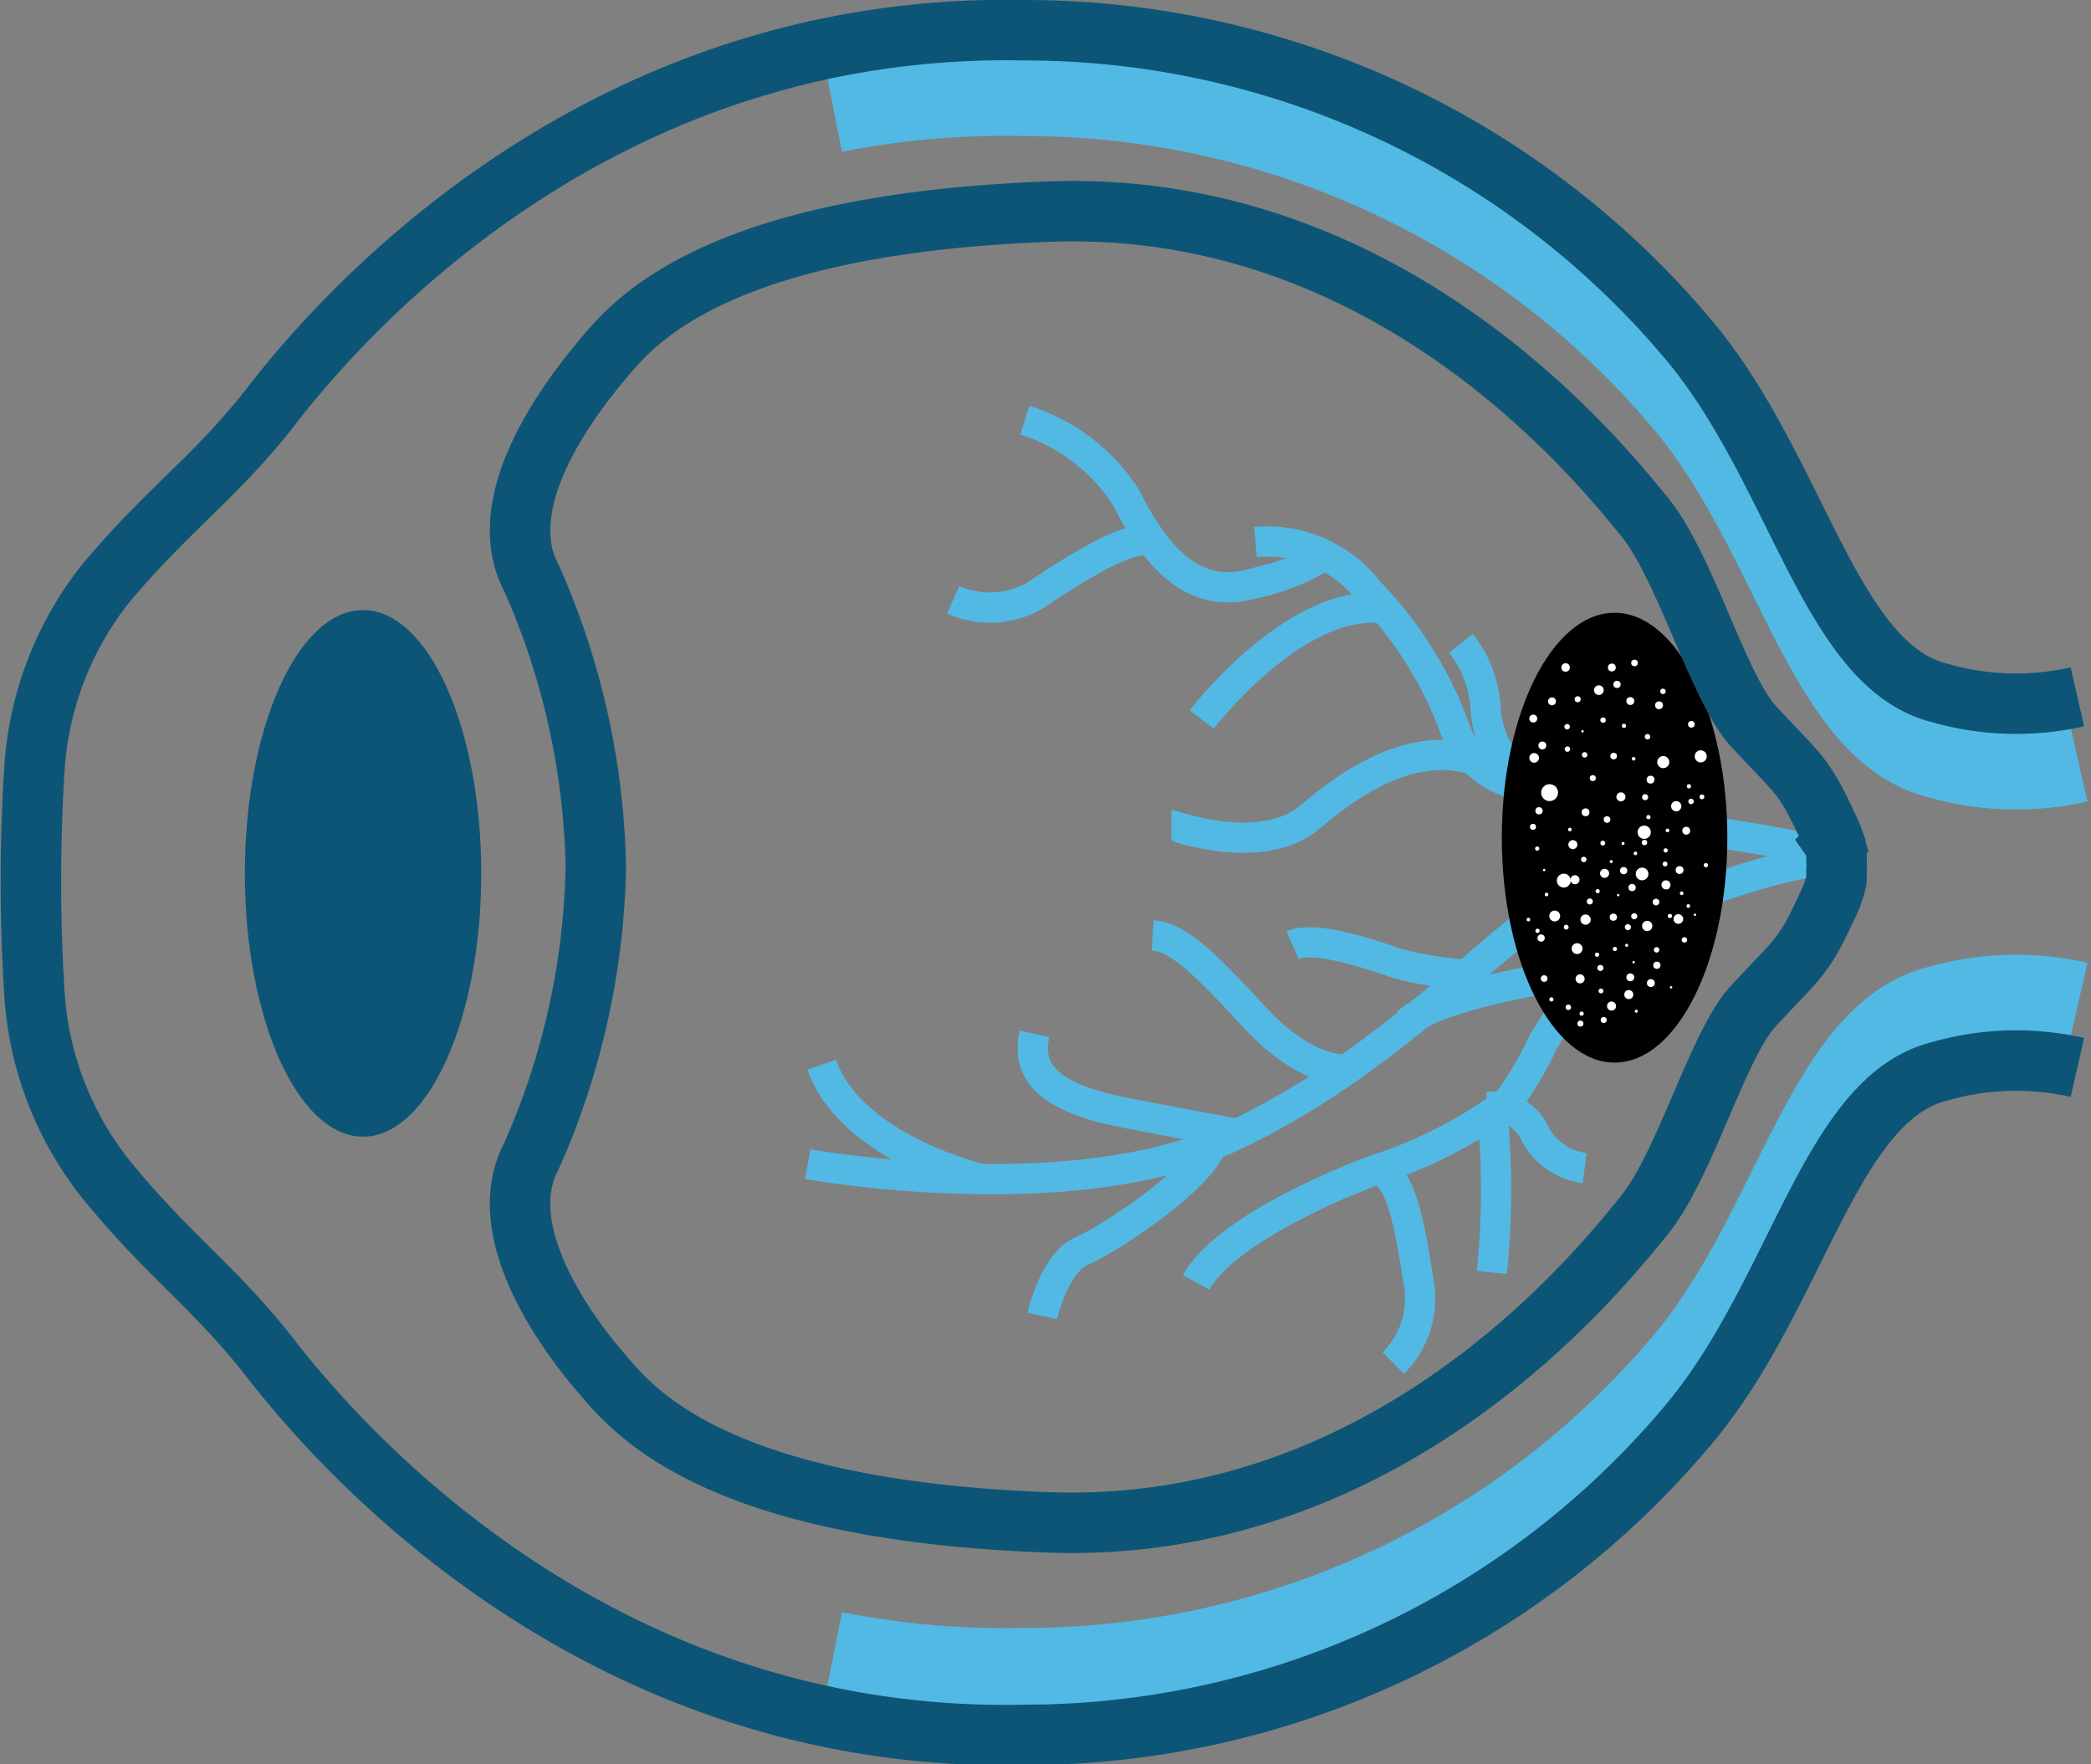 <svg xmlns="http://www.w3.org/2000/svg" viewBox="0 0 69.17 58.36"><rect x="0" y="0" width="69.17" height="58.36" fill="#808080" stroke="none"/><defs><style>.cls-1,.cls-2,.cls-4{fill:none;stroke-miterlimit:10;}.cls-1,.cls-4{stroke:#52b9e4;}.cls-1{stroke-width:3px;}.cls-2{stroke:#0d5577;stroke-width:2px;}.cls-3{fill:#0d5577;}.cls-5{fill:#fff;}</style></defs><title>Asset 18</title><g id="Layer_2" data-name="Layer 2"><g id="Layer_1-2" data-name="Layer 1"><path class="cls-1" d="M27.56,54.8a29.15,29.15,0,0,0,6.33.55A28.67,28.67,0,0,0,55.81,45.18c3.65-4.3,4.69-10.83,8.35-11.74a9.14,9.14,0,0,1,4.56-.13"></path><path class="cls-1" d="M68.72,25.05a9.14,9.14,0,0,1-4.56-.13c-3.66-.91-4.7-7.44-8.35-11.74A28.67,28.67,0,0,0,33.89,3a29.15,29.15,0,0,0-6.33.55"></path><path class="cls-2" d="M68.72,23.05a9.14,9.14,0,0,1-4.56-.13c-3.66-.91-4.7-7.44-8.35-11.74A28.67,28.67,0,0,0,33.89,1C19.94.72,11.5,10.17,9,13.4c-1.82,2.35-3.39,3.39-5.48,5.87a11,11,0,0,0-2.37,6,59.1,59.1,0,0,0,0,7.76,11,11,0,0,0,2.37,6C5.59,41.57,7.16,42.62,9,45c2.52,3.23,11,12.69,24.91,12.39A28.67,28.67,0,0,0,55.81,47.18c3.65-4.3,4.69-10.83,8.35-11.74a9.14,9.14,0,0,1,4.56-.13"></path><ellipse class="cls-3" cx="12.01" cy="28.89" rx="3.91" ry="8.71"></ellipse><path class="cls-4" d="M60.71,28.37a20.76,20.76,0,0,0-4.77,1.33c-1.18.72-2.81,1.63-3,1.83s-1.89,2.93-1.89,2.93a10.92,10.92,0,0,1-1.18,2A15.26,15.26,0,0,1,45.5,38.7c-1.63.59-5.08,2.15-5.93,3.72"></path><path class="cls-4" d="M46.09,45.09a3,3,0,0,0,.85-2.61c-.26-1.63-.57-3.8-1.42-3.74"></path><path class="cls-4" d="M49.35,42.09a26.79,26.79,0,0,0,.07-4.69.7.7,0,0,1,.5-.93"></path><path class="cls-4" d="M52.42,38.64a2.17,2.17,0,0,1-1.63-1.11,1.51,1.51,0,0,0-1.57-.91"></path><path class="cls-4" d="M34.48,43.53s.39-1.76,1.31-2.15,4.43-2.68,4.37-3.85"></path><path class="cls-4" d="M26.72,38.51s8.61,1.56,13.89-.85,9-6.78,10.57-7.5"></path><path class="cls-4" d="M52.35,32.18s-4.63.6-5.8,1.65"></path><path class="cls-4" d="M48.67,32.24a10.67,10.67,0,0,1-2.51-.39c-.92-.32-2.68-.91-3.4-.58"></path><path class="cls-4" d="M44.4,35.37s-1.24.07-2.87-1.69S39,31,38.13,30.94"></path><path class="cls-4" d="M40.9,37.5s-1-.17-3.68-.69-3.26-1.43-3-2.61"></path><path class="cls-4" d="M32.46,39s-4.3-1-5.28-3.78"></path><path class="cls-4" d="M50.53,26a2.86,2.86,0,0,1-2.44-2,12.82,12.82,0,0,0-2.79-4.41,4.25,4.25,0,0,0-3.77-1.66"></path><path class="cls-4" d="M33.9,13.9a6.16,6.16,0,0,1,3.35,2.56c.91,1.81,2.13,3.4,4.14,2.86A7.45,7.45,0,0,0,44,18.25"></path><path class="cls-4" d="M31.53,19.84a3,3,0,0,0,2.64-.1c1.18-.78,3.18-2.1,3.87-1.83"></path><path class="cls-4" d="M39.75,23.8s3-3.91,5.87-3.69"></path><path class="cls-4" d="M48.33,21.28a3.81,3.81,0,0,1,.81,2.1,3.17,3.17,0,0,0,1.39,2.5"></path><path class="cls-4" d="M38.75,27.3c.07,0,3,1.1,4.62-.3s3.76-2.61,5.75-1.73"></path><path class="cls-4" d="M60.76,28.28a48.53,48.53,0,0,0-5.48-.93"></path><ellipse cx="53.41" cy="27.71" rx="3.73" ry="7.44"></ellipse><path class="cls-2" d="M60.68,29.39a2.46,2.46,0,0,0,.07-.29s0-.06,0-.1a1.25,1.25,0,0,0,0-.21,1.13,1.13,0,0,0,0-.3,1.49,1.49,0,0,0,0-.21s0-.06,0-.1,0-.19-.07-.29v0a3.32,3.32,0,0,0-.24-.59c-.78-1.69-.94-1.66-2.44-3.28-1.17-1.28-2.25-5.29-3.62-6.95S46.06,6.58,34.71,7s-13.89,3.82-14.87,5-3.62,4.6-2.25,7.14a24.74,24.74,0,0,1,2.12,9.54,24.7,24.7,0,0,1-2.12,9.54c-1.37,2.54,1.27,6,2.25,7.14s3.52,4.6,14.87,5S53,41.9,54.37,40.23s2.45-5.67,3.62-6.94c1.5-1.62,1.66-1.59,2.44-3.29a3.32,3.32,0,0,0,.24-.59Z"></path><circle class="cls-5" cx="51.79" cy="22.08" r="0.14"></circle><circle class="cls-5" cx="53.32" cy="22.08" r="0.13"></circle><circle class="cls-5" cx="54.07" cy="21.93" r="0.11"></circle><circle class="cls-5" cx="53.49" cy="22.64" r="0.12"></circle><circle class="cls-5" cx="53.93" cy="23.19" r="0.13"></circle><circle class="cls-5" cx="54.88" cy="23.33" r="0.13"></circle><circle class="cls-5" cx="55.01" cy="22.87" r="0.09"></circle><circle class="cls-5" cx="51.34" cy="23.2" r="0.13"></circle><circle class="cls-5" cx="52.19" cy="23.13" r="0.1"></circle><circle class="cls-5" cx="52.89" cy="22.83" r="0.16"></circle><circle class="cls-5" cx="51.84" cy="24.04" r="0.09"></circle><circle class="cls-5" cx="53.03" cy="23.82" r="0.09"></circle><circle class="cls-5" cx="53.72" cy="24.01" r="0.07"></circle><circle class="cls-5" cx="54.5" cy="24.37" r="0.09"></circle><circle class="cls-5" cx="55.95" cy="23.96" r="0.11"></circle><circle class="cls-5" cx="50.72" cy="23.77" r="0.13"></circle><circle class="cls-5" cx="51.02" cy="24.66" r="0.13"></circle><circle class="cls-5" cx="50.75" cy="25.07" r="0.16"></circle><circle class="cls-5" cx="52.42" cy="24.97" r="0.09"></circle><circle class="cls-5" cx="52.35" cy="24.19" r="0.04"></circle><circle class="cls-5" cx="51.85" cy="24.78" r="0.09"></circle><circle class="cls-5" cx="53.38" cy="25.01" r="0.11"></circle><circle class="cls-5" cx="54.6" cy="25.79" r="0.13"></circle><circle class="cls-5" cx="55.02" cy="25.21" r="0.2"></circle><circle class="cls-5" cx="56.26" cy="25.02" r="0.2"></circle><circle class="cls-5" cx="54.04" cy="25.1" r="0.06"></circle><circle class="cls-5" cx="52.69" cy="25.74" r="0.1"></circle><path class="cls-5" d="M51.5,25.9v0Z"></path><circle class="cls-5" cx="51.26" cy="26.22" r="0.28"></circle><circle class="cls-5" cx="50.91" cy="26.82" r="0.12"></circle><circle class="cls-5" cx="50.71" cy="27.35" r="0.1"></circle><circle class="cls-5" cx="52.45" cy="26.87" r="0.13"></circle><circle class="cls-5" cx="53.62" cy="26.36" r="0.15"></circle><circle class="cls-5" cx="54.53" cy="27.03" r="0.07"></circle><circle class="cls-5" cx="55.45" cy="26.67" r="0.17"></circle><circle class="cls-5" cx="56.3" cy="26.36" r="0.08"></circle><circle class="cls-5" cx="54.42" cy="26.37" r="0.1"></circle><circle class="cls-5" cx="51.93" cy="27.44" r="0.06"></circle><circle class="cls-5" cx="53.69" cy="27.9" r="0.05"></circle><circle class="cls-5" cx="55.1" cy="28.13" r="0.07"></circle><circle class="cls-5" cx="55.78" cy="27.48" r="0.13"></circle><circle class="cls-5" cx="53.02" cy="27.89" r="0.08"></circle><circle class="cls-5" cx="53.16" cy="27.11" r="0.11"></circle><circle class="cls-5" cx="52.03" cy="27.94" r="0.15"></circle><circle class="cls-5" cx="50.85" cy="28.07" r="0.07"></circle><circle class="cls-5" cx="51.08" cy="28.78" r="0.04"></circle><circle class="cls-5" cx="51.16" cy="29.59" r="0.06"></circle><circle class="cls-5" cx="52.1" cy="29.1" r="0.15"></circle><circle class="cls-5" cx="53.08" cy="28.89" r="0.15"></circle><circle class="cls-5" cx="53.3" cy="28.5" r="0.05"></circle><circle class="cls-5" cx="52.39" cy="28.43" r="0.09"></circle><circle class="cls-5" cx="54.32" cy="28.91" r="0.21"></circle><circle class="cls-5" cx="55.15" cy="29.36" r="0.06"></circle><circle class="cls-5" cx="54.4" cy="27.87" r="0.09"></circle><circle class="cls-5" cx="55.16" cy="27.47" r="0.06"></circle><circle class="cls-5" cx="54.39" cy="27.53" r="0.22"></circle><circle class="cls-5" cx="55.63" cy="29.55" r="0.06"></circle><circle class="cls-5" cx="55.56" cy="28.78" r="0.13"></circle><circle class="cls-5" cx="55.11" cy="29.27" r="0.15"></circle><circle class="cls-5" cx="56.43" cy="28.62" r="0.07"></circle><circle class="cls-5" cx="53.53" cy="29.61" r="0.04"></circle><circle class="cls-5" cx="52.59" cy="29.82" r="0.1"></circle><circle class="cls-5" cx="52.45" cy="30.42" r="0.17"></circle><circle class="cls-5" cx="51.81" cy="30.67" r="0.08"></circle><circle class="cls-5" cx="50.98" cy="31.03" r="0.12"></circle><circle class="cls-5" cx="51.08" cy="32.37" r="0.11"></circle><circle class="cls-5" cx="51.32" cy="33.06" r="0.07"></circle><circle class="cls-5" cx="51.88" cy="33.32" r="0.09"></circle><circle class="cls-5" cx="52.27" cy="32.38" r="0.15"></circle><circle class="cls-5" cx="52.94" cy="32.02" r="0.1"></circle><circle class="cls-5" cx="53.42" cy="31.39" r="0.07"></circle><circle class="cls-5" cx="53.85" cy="30.67" r="0.1"></circle><circle class="cls-5" cx="52.17" cy="31.38" r="0.18"></circle><circle class="cls-5" cx="51.43" cy="30.3" r="0.18"></circle><circle class="cls-5" cx="50.56" cy="30.42" r="0.06"></circle><circle class="cls-5" cx="51.73" cy="29.13" r="0.23"></circle><circle class="cls-5" cx="54.49" cy="30.63" r="0.17"></circle><circle class="cls-5" cx="55.24" cy="30.3" r="0.07"></circle><circle class="cls-5" cx="54.78" cy="29.84" r="0.11"></circle><circle class="cls-5" cx="55.72" cy="31.09" r="0.09"></circle><circle class="cls-5" cx="56.07" cy="30.26" r="0.04"></circle><circle class="cls-5" cx="55.52" cy="30.4" r="0.16"></circle><circle class="cls-5" cx="54.81" cy="31.93" r="0.12"></circle><circle class="cls-5" cx="54.04" cy="31.83" r="0.04"></circle><circle class="cls-5" cx="54.8" cy="31.42" r="0.09"></circle><circle class="cls-5" cx="52.28" cy="33.86" r="0.1"></circle><circle class="cls-5" cx="53.05" cy="33.74" r="0.1"></circle><circle class="cls-5" cx="53.31" cy="33.28" r="0.15"></circle><circle class="cls-5" cx="53.88" cy="32.9" r="0.15"></circle><circle class="cls-5" cx="54.61" cy="32.52" r="0.13"></circle><circle class="cls-5" cx="55.28" cy="32.66" r="0.04"></circle><circle class="cls-5" cx="52.96" cy="32.78" r="0.08"></circle><circle class="cls-5" cx="54.13" cy="33.45" r="0.05"></circle><circle class="cls-5" cx="53.93" cy="32.33" r="0.13"></circle><circle class="cls-5" cx="52.32" cy="33.53" r="0.07"></circle><circle class="cls-5" cx="53.81" cy="31.27" r="0.05"></circle><circle class="cls-5" cx="52.83" cy="31.58" r="0.07"></circle><circle class="cls-5" cx="53.37" cy="30.34" r="0.12"></circle><circle class="cls-5" cx="54.06" cy="30.31" r="0.1"></circle><circle class="cls-5" cx="55.85" cy="29.97" r="0.06"></circle><circle class="cls-5" cx="53.99" cy="29.36" r="0.12"></circle><circle class="cls-5" cx="52.85" cy="29.48" r="0.07"></circle><circle class="cls-5" cx="50.86" cy="30.79" r="0.07"></circle><circle class="cls-5" cx="53.71" cy="28.8" r="0.12"></circle><circle class="cls-5" cx="55.08" cy="28.58" r="0.08"></circle><circle class="cls-5" cx="54.1" cy="28.23" r="0.06"></circle><circle class="cls-5" cx="55.87" cy="26.01" r="0.07"></circle><circle class="cls-5" cx="55.94" cy="26.51" r="0.09"></circle></g></g></svg>